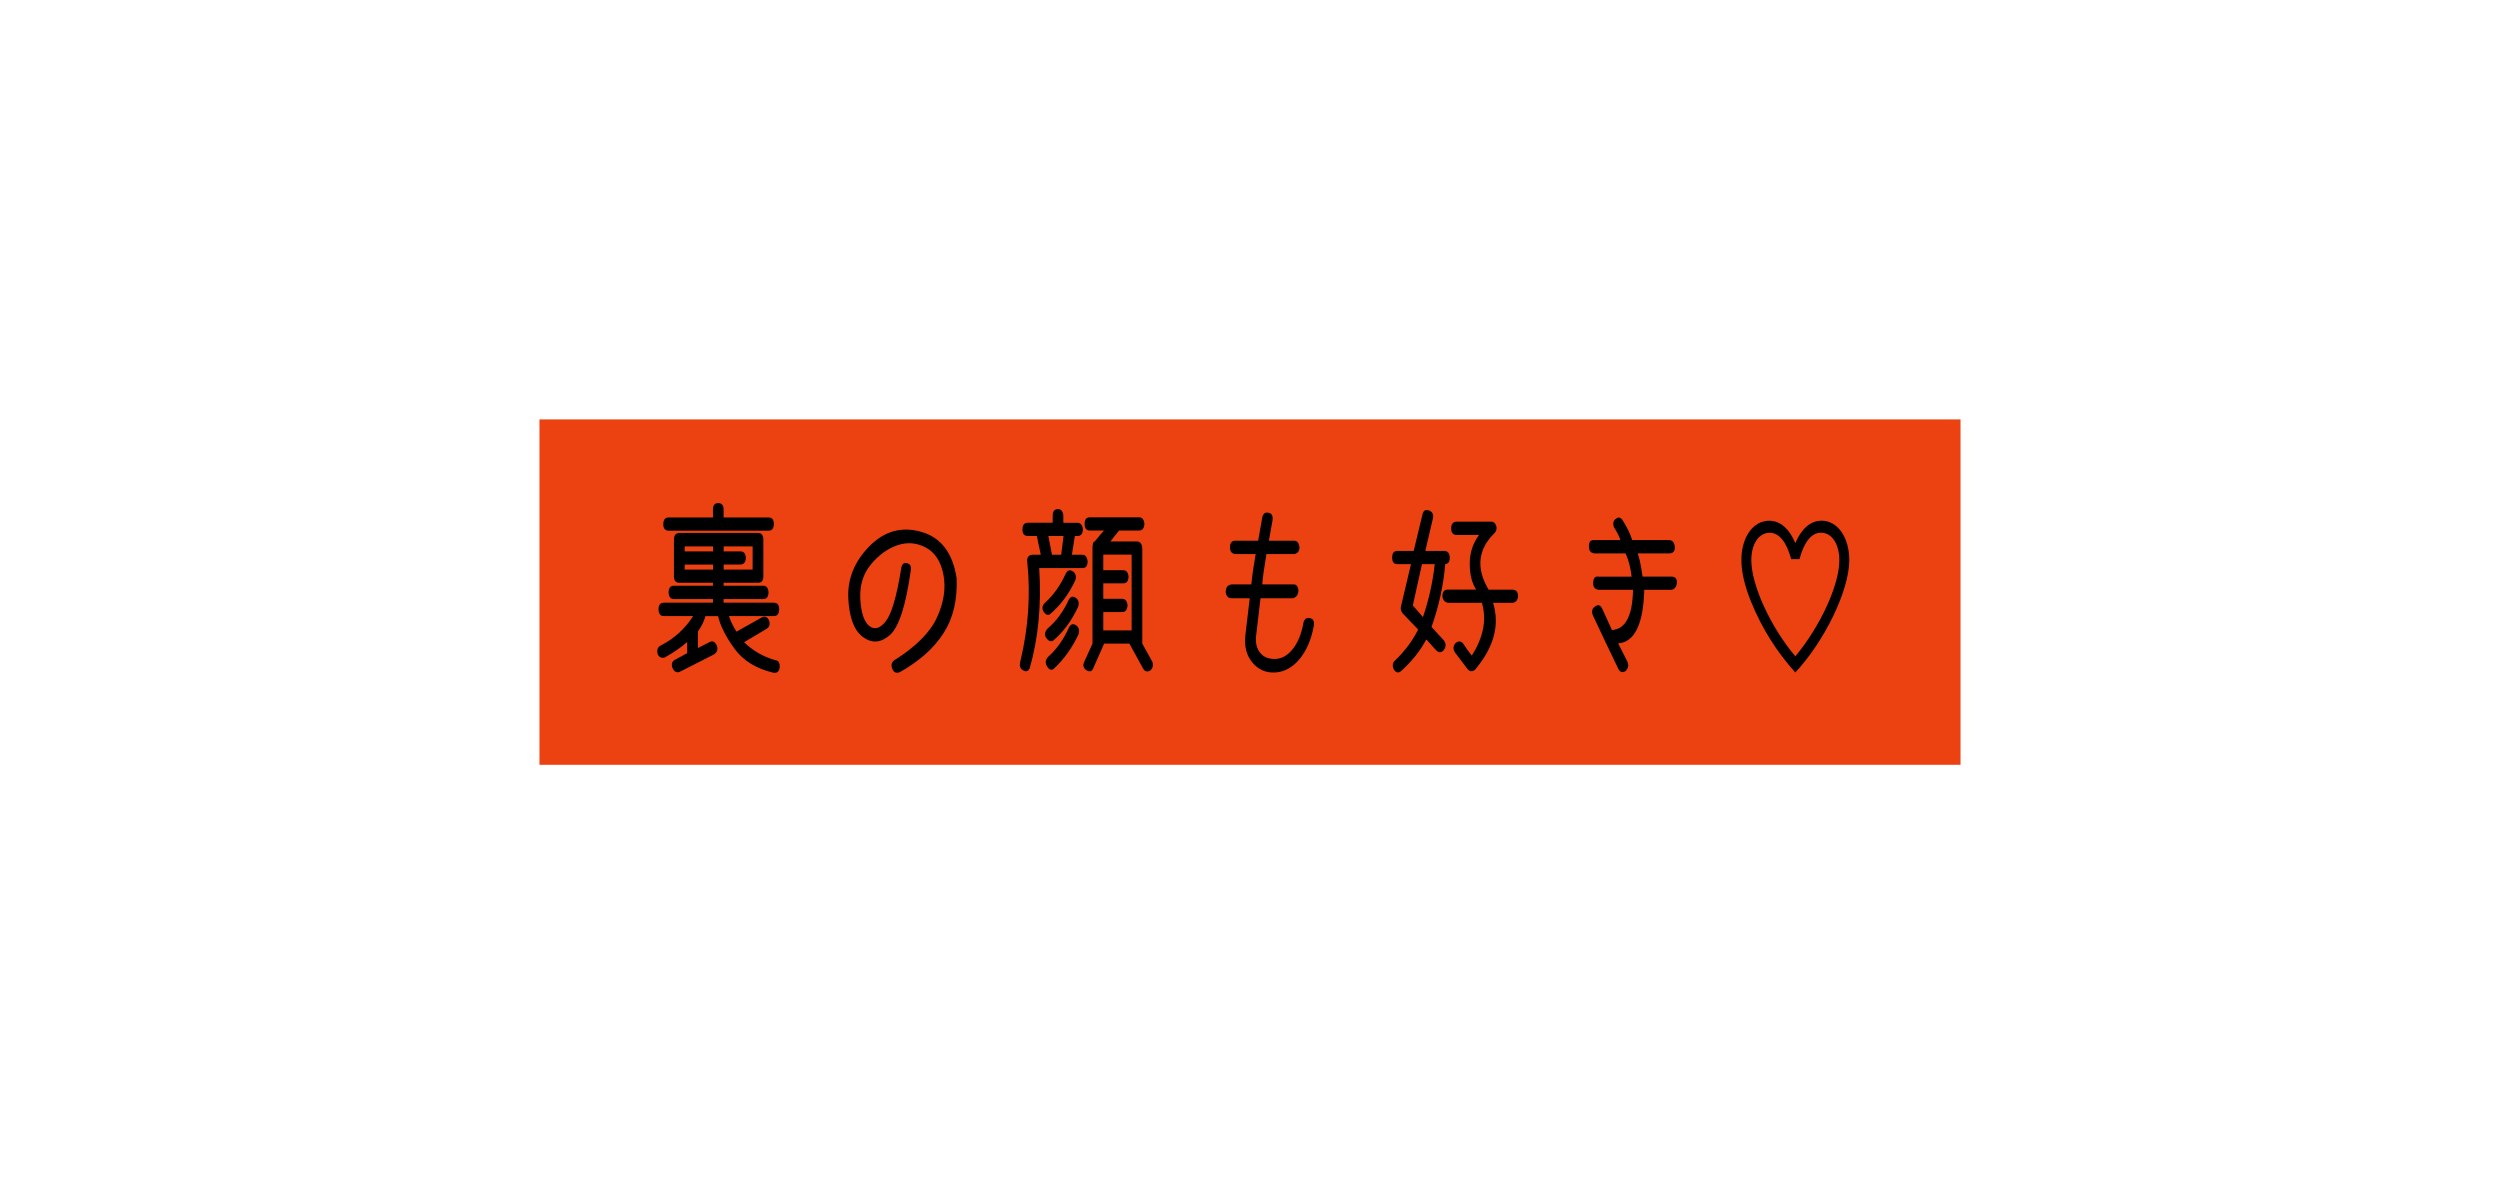 <?xml version="1.0" encoding="UTF-8"?>
<svg id="_レイヤー_2" data-name="レイヤー 2" xmlns="http://www.w3.org/2000/svg" viewBox="0 0 380 180">
  <defs>
    <style>
      .cls-1 {
        fill: none;
      }

      .cls-2 {
        fill: #ec4111;
      }
    </style>
  </defs>
  <g id="_レイヤー_1-2" data-name="レイヤー 1">
    <g>
      <rect class="cls-2" x="82" y="63.75" width="216" height="52.5"/>
      <g>
        <path d="m118.52,101.46c-.1.63-.43.9-.98.79-2.62-.62-4.59-1.84-5.92-3.68-1.33-1.84-2.15-3.48-2.47-4.92h-1.92c-.24.84-.63,1.63-1.15,2.35v2.5l1.77-.9c.46-.25.82-.08,1.09.5.23.6.09,1.05-.41,1.37l-5.23,2.66c-.47.16-.83-.04-1.09-.61-.21-.62-.05-1.05.49-1.29l1.75-.95v-1.69c-.95.83-2.09,1.61-3.42,2.35-.53.12-.88-.06-1.07-.55-.16-.6,0-1.03.49-1.29,2.05-1.05,3.69-2.54,4.91-4.46h-4.48c-.5,0-.76-.34-.79-1.03.01-.67.29-1,.83-1h7.45v-.55h-5.93c-.51,0-.78-.33-.81-1,0-.69.27-1.03.81-1.03h5.93v-.45h-5.12c-.54,0-.81-.33-.81-1v-5.54c0-.69.28-1.03.83-1.03h11.95c.54,0,.81.33.81,1v5.59c0,.65-.26.98-.79.98h-5.25v.45h6.02c.5,0,.77.34.81,1.03-.03.67-.29,1-.79,1h-6.04v.55h7.64c.53,0,.8.33.81.98-.01.7-.28,1.05-.79,1.05h-6.85c.26.77.64,1.56,1.15,2.37l3.89-2.19c.46-.21.8-.05,1.05.47.21.6.08,1.04-.41,1.32l-3.37,2c1.29,1.28,2.86,2.19,4.7,2.72.53.07.76.44.7,1.11Zm-17.7-21.81c.01-.67.29-1,.83-1h6.72v-1.19c0-.65.26-.98.79-1,.55.02.83.34.83.98v1.21h6.83c.53,0,.8.33.81.98-.01.69-.28,1.03-.79,1.03h-15.22c-.53,0-.8-.33-.81-1Zm7.56,3.4h-4.31v.76h4.31v-.76Zm0,2.77h-4.31v.76h4.31v-.76Zm1.62.76h4.4v-3.53h-4.4v.76h2.54c.53,0,.8.33.83,1-.03.65-.3.98-.81,1h-2.56v.76Z"/>
        <path d="m143.41,96.26c-1.45,2.25-3.64,4.21-6.58,5.88-.54.25-.93.11-1.17-.4-.27-.6-.17-1.06.3-1.4,3.29-2.07,5.45-4.25,6.48-6.53,1.03-2.28,1.35-4.43.96-6.45-.39-2.02-1.29-3.4-2.69-4.14-1.4-.74-2.85-.85-4.34-.33s-2.83,1.49-4.01,2.93c-1.18,1.43-1.71,3.19-1.59,5.27.12,2.08.58,3.44,1.37,4.06.79.62,1.62.39,2.49-.71.87-1.1,1.64-3.68,2.3-7.74.07-.79.33-1.17.79-1.13.58.09.83.44.73,1.05-.75,5.41-1.82,8.72-3.19,9.91-1.37,1.2-2.74,1.3-4.09.3-1.35-.99-2.09-2.96-2.23-5.91-.13-2.94.93-5.57,3.2-7.88,2.27-2.31,4.9-3.05,7.89-2.2s4.78,3.19,5.38,7.04c.13,3.32-.53,6.11-1.99,8.36Z"/>
        <path d="m157.96,86.35c.36,5.57-.13,10.65-1.45,15.24-.26.51-.63.58-1.13.21-.36-.25-.45-.69-.28-1.32,1.21-5.04,1.56-10.05,1.05-15-.07-.37-.02-.65.14-.86.16-.2.39-.3.67-.3h1.24l-.6-2.85h-1.39c-.56-.02-.82-.36-.79-1.03,0-.65.27-.98.81-.98h3.78v-1.08c0-.67.27-1,.81-1,.47,0,.74.33.81.98v1.11h2.16c.48,0,.75.33.81,1-.03.67-.29,1-.79,1h-.43l-.45,2.85h1.58c.47,0,.74.33.81,1,0,.69-.26,1.03-.79,1.03h-6.58Zm5.17.53c.41.33.51.79.3,1.37-.98,2.07-2.26,3.78-3.84,5.12-.37.21-.71.04-1.03-.5-.23-.49-.1-.94.38-1.34,1.25-1.16,2.28-2.62,3.07-4.38.29-.51.66-.6,1.11-.26Zm-4.14,10.02c-.28-.44-.18-.91.3-1.42,1.31-1.11,2.36-2.55,3.16-4.32.28-.51.65-.6,1.11-.26.41.33.51.79.3,1.37-.97,2.09-2.24,3.81-3.82,5.14-.37.16-.72,0-1.05-.5Zm4.93-.45c-.98,2.07-2.23,3.81-3.76,5.22-.4.3-.78.1-1.13-.61-.18-.49-.05-.94.41-1.34,1.25-1.14,2.27-2.6,3.05-4.38.29-.51.66-.6,1.13-.26.4.33.5.79.3,1.37Zm-4.01-12.13h1.39l.36-2.85h-2.31l.55,2.85Zm14.94,17.59c-.47.28-.85.17-1.13-.34l-2.05-3.74h-3.84l-1.62,3.67c-.2.58-.58.69-1.13.34-.41-.32-.51-.71-.3-1.19l1.28-2.82v-14.42c-.01-.7.1-1.07.34-1.11.55-.69,1.02-1.24,1.41-1.66h-2.16c-.53,0-.79-.34-.79-1.03s.27-.98.81-.98h7.47c.47,0,.74.33.81.98-.03.67-.29,1.01-.79,1.03h-3.05c-.63.76-1.07,1.31-1.32,1.66h4.03c.47,0,.74.33.81.98v14.55l1.52,2.74c.2.51.1.96-.3,1.34Zm-7.15-15.24h3.03c.48,0,.75.33.81,1-.03.67-.29,1-.79,1h-3.05v2.35h2.88c.47,0,.74.33.81.98-.03.67-.29,1.01-.79,1.03h-2.9v2.79h4.31v-11.52h-4.31v2.37Z"/>
        <path d="m192.81,77.94c.48.07.69.44.62,1.11l-.56,3.14h3.84c.47,0,.74.33.81,1,0,.58-.26.92-.79,1.03h-4.23c-.34,1.97-.55,3.51-.64,4.61h4.67c.48-.05.76.24.83.87,0,.67-.28,1.08-.83,1.24h-4.93l-.68,5.77c-.1,1.05.11,1.9.64,2.54.53.64,1.29.94,2.29.91s1.89-.54,2.67-1.53,1.31-2.32,1.61-4.01c.16-.58.5-.8,1.02-.66.5.12.68.54.53,1.27-.4,2.09-1.13,3.76-2.2,5.01s-2.29,1.91-3.68,1.98-2.53-.43-3.42-1.49c-.89-1.06-1.26-2.42-1.1-4.07l.68-5.72h-2.75c-.51,0-.81-.3-.9-.9-.01-.74.28-1.14.9-1.21h2.99c.14-1.39.36-2.93.66-4.61h-3.1c-.53-.05-.8-.39-.81-1,0-.69.27-1.03.81-1.03h3.48l.62-3.51c.13-.62.43-.86.92-.74Z"/>
        <path d="m219.49,98.77c-.38.49-.8.5-1.24.03l-1.45-1.61c-.92,1.74-2.2,3.34-3.82,4.8-.43.37-.8.28-1.13-.26-.26-.56-.18-1.02.23-1.37,1.47-1.42,2.63-2.98,3.48-4.67l-2.35-2.45c-.26-.33-.35-.67-.28-1l1.54-6.49h-2.09c-.53,0-.78-.34-.77-1.03,0-.65.26-.98.79-.98h2.48l1.3-5.41c.13-.69.46-.94.98-.76.57.21.78.62.64,1.24l-1.15,4.93h2.86c.54,0,.83.33.85,1,0,.67-.23.99-.68.98-.28,3.29-.98,6.48-2.09,9.57l1.88,2.06c.34.44.35.91.02,1.42Zm-3.2-4.98c.88-2.57,1.48-5.25,1.79-8.04h-1.94l-1.39,6.28,1.54,1.77Zm10.42-14.5c.33,0,.57.22.73.66.1.46,0,.83-.3,1.11-1.22,1.2-1.92,2.5-2.09,3.93s.23,2.97,1.22,4.64h3.67c.53.02.8.35.81,1-.06.58-.32.91-.79,1h-3.01c1.04,3.38.13,6.76-2.73,10.15-.38.33-.75.33-1.09,0-.77-1.02-1.42-1.88-1.96-2.58-.33-.51-.31-.98.04-1.42.44-.39.84-.37,1.2.05.43.67.86,1.27,1.3,1.82,1.78-2.79,2.29-5.47,1.54-8.02h-5.12c-.53-.09-.82-.41-.88-.98-.01-.72.29-1.06.9-1.03h4.23c-.65-.98-.98-2.3-.98-3.94s.47-3.1,1.41-4.36h-3.44c-.53-.04-.79-.37-.79-1,0-.67.27-1.01.81-1.03h5.34Z"/>
        <path d="m248.92,84.11c.23.51.48,1.69.75,3.53h4.4c.6.02.87.36.81,1.03-.07.54-.33.87-.79.98h-4.16c-.14,5.24-1.47,7.95-3.97,8.15l1.43,2.82c.2.49.11.95-.28,1.37-.5.32-.88.19-1.15-.37-1.49-3.09-2.78-5.8-3.86-8.12-.2-.6-.09-1.03.32-1.29.47-.37.84-.27,1.11.29l1.49,3.27c2.06-.14,3.13-2.18,3.2-6.12h-5.27c-.53-.09-.79-.42-.79-1,.01-.77.29-1.11.83-1h5.02c-.17-1.41-.48-2.58-.92-3.53h-4.78c-.53-.09-.79-.42-.79-1-.04-.74.23-1.08.81-1.03h3.97c-.14-.49-.47-1.14-.98-1.95-.2-.6-.1-1.03.3-1.29.41-.33.78-.21,1.11.37.67,1.09,1.12,2.05,1.37,2.87h5.57c.53,0,.83.33.9,1,.06.62-.19.96-.73,1.03h-4.91Z"/>
      </g>
      <path d="m276.85,79.14c2.47,0,4.24,2.51,4.24,6.02,0,4.56-3.72,12.25-8.2,17.06-2.8-3.1-5.07-6.69-6.69-10.66-1.01-2.46-1.51-4.62-1.51-6.42,0-3.48,1.77-5.99,4.24-5.99,1.64,0,3.04,1.19,3.96,3.4.92-2.19,2.32-3.4,3.96-3.4Zm-4.59,5.86c-.7-2.62-1.84-4.02-3.26-4.02-1.66,0-2.8,1.7-2.8,4.18,0,3.75,2.93,10.15,6.69,14.6,3.76-4.48,6.69-10.85,6.69-14.58,0-2.51-1.14-4.21-2.8-4.21-1.42,0-2.56,1.4-3.26,4.02h-1.27Z"/>
      <rect class="cls-1" width="380" height="180"/>
    </g>
  </g>
</svg>